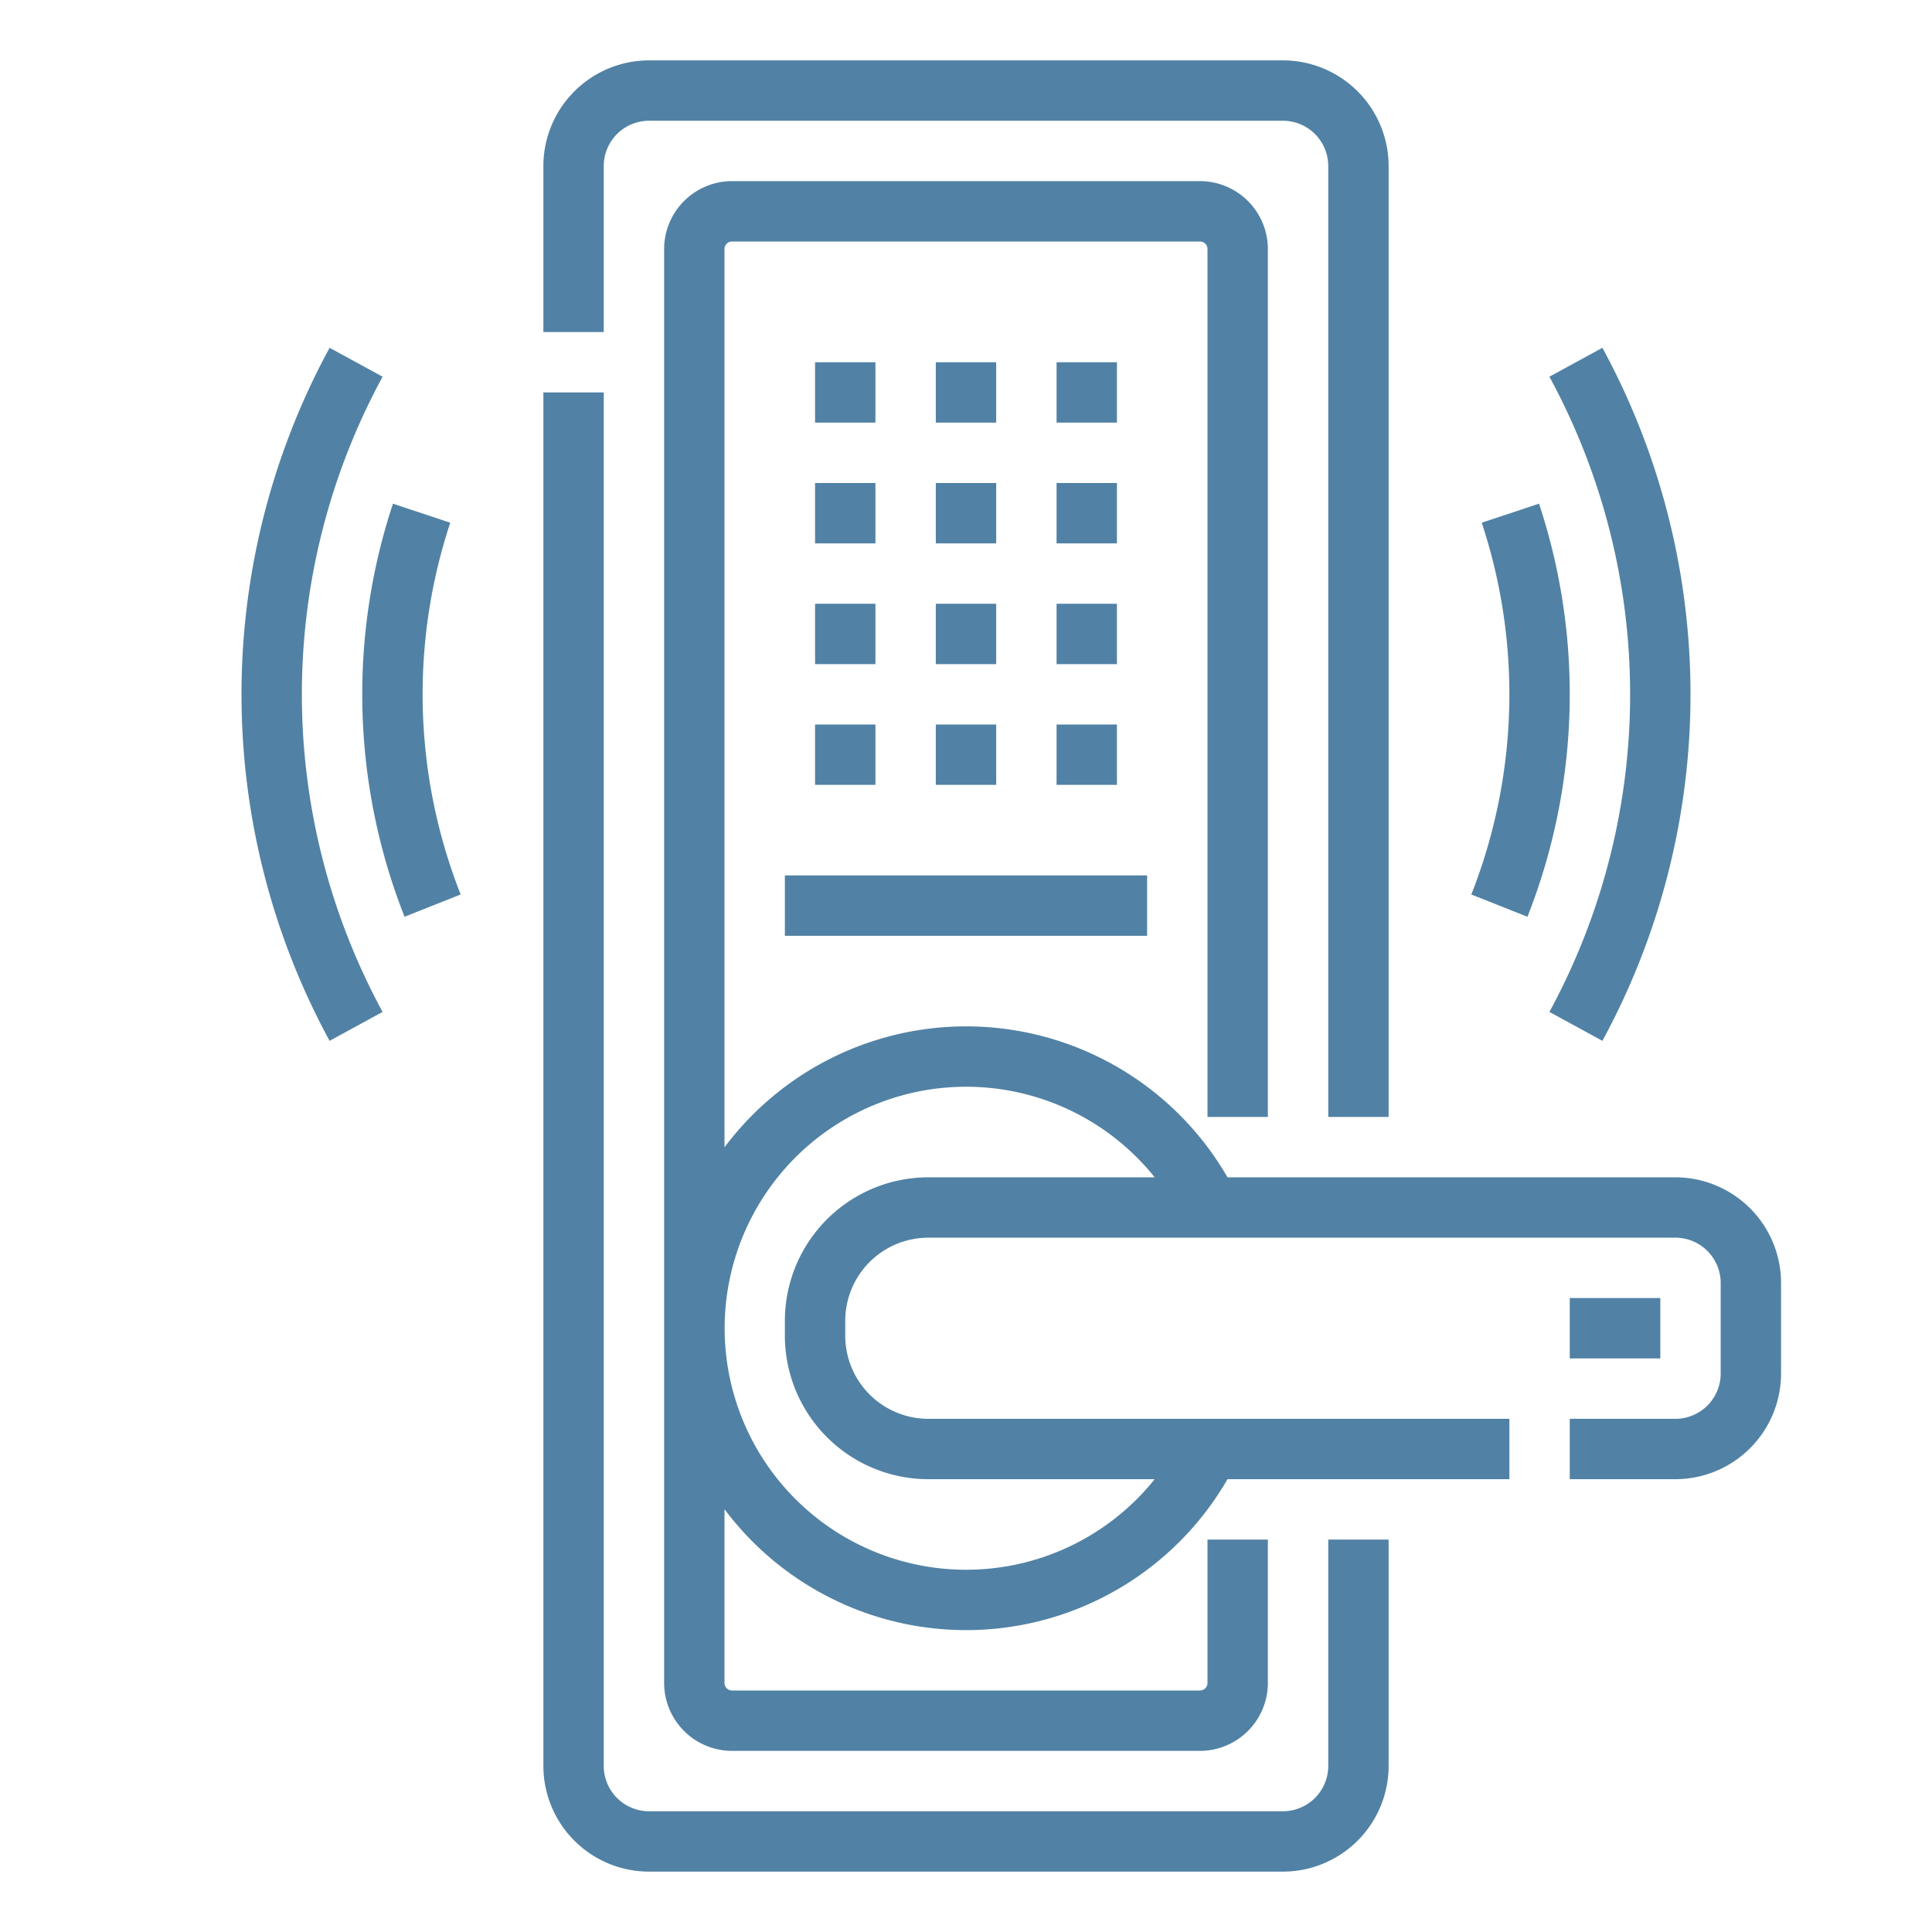 <svg xmlns="http://www.w3.org/2000/svg" version="1.1" xmlns:xlink="http://www.w3.org/1999/xlink" width="512" height="512" x="0" y="0" viewBox="0 0 512 512" style="enable-background:new 0 0 512 512" xml:space="preserve" class=""><g><path d="M160 44a12.013 12.013 0 0 1 12-12h168a12.013 12.013 0 0 1 12 12v252h16V44a28.032 28.032 0 0 0-28-28H172a28.032 28.032 0 0 0-28 28v44h16z" fill="#5182a5" opacity="1" data-original="#000000" class=""></path><path d="M352 468a12.013 12.013 0 0 1-12 12H172a12.013 12.013 0 0 1-12-12V104h-16v364a28.032 28.032 0 0 0 28 28h168a28.032 28.032 0 0 0 28-28v-60h-16z" fill="#5182a5" opacity="1" data-original="#000000" class=""></path><path d="M444 312H325.3a79.981 79.981 0 0 0-133.3-7.949V66a2 2 0 0 1 2-2h124a2 2 0 0 1 2 2v230h16V66a18.021 18.021 0 0 0-18-18H194a18.021 18.021 0 0 0-18 18v380a18.021 18.021 0 0 0 18 18h124a18.021 18.021 0 0 0 18-18v-38h-16v38a2 2 0 0 1-2 2H194a2 2 0 0 1-2-2v-46.051A79.982 79.982 0 0 0 325.3 392H400v-16H246a22.025 22.025 0 0 1-22-22v-4a22.025 22.025 0 0 1 22-22h198a12.013 12.013 0 0 1 12 12v24a12.013 12.013 0 0 1-12 12h-28v16h28a28.032 28.032 0 0 0 28-28v-24a28.032 28.032 0 0 0-28-28zm-236 38v4a38.043 38.043 0 0 0 38 38h60a64 64 0 1 1 0-80h-60a38.043 38.043 0 0 0-38 38z" fill="#5182a5" opacity="1" data-original="#000000" class=""></path><path d="M416 344h24v16h-24zM248 96h16v16h-16zM280 96h16v16h-16zM216 96h16v16h-16zM248 128h16v16h-16zM280 128h16v16h-16zM216 128h16v16h-16zM248 160h16v16h-16zM280 160h16v16h-16zM216 160h16v16h-16zM248 192h16v16h-16zM280 192h16v16h-16zM216 192h16v16h-16zM208 232h96v16h-96zM101.391 99.832l-14.045-7.664a192.285 192.285 0 0 0 0 183.664l14.045-7.664a176.285 176.285 0 0 1 0-168.336z" fill="#5182a5" opacity="1" data-original="#000000" class=""></path><path d="m119.325 138.524-15.181-5.048a160.674 160.674 0 0 0 3.068 109.473l14.873-5.9a144.692 144.692 0 0 1-2.76-98.527zM410.609 268.168l14.045 7.664a192.285 192.285 0 0 0 0-183.664l-14.045 7.664a176.285 176.285 0 0 1 0 168.336z" fill="#5182a5" opacity="1" data-original="#000000" class=""></path><path d="M404.788 242.949a160.674 160.674 0 0 0 3.068-109.473l-15.181 5.048a144.692 144.692 0 0 1-2.76 98.527z" fill="#5182a5" opacity="1" data-original="#000000" class=""></path></g></svg>